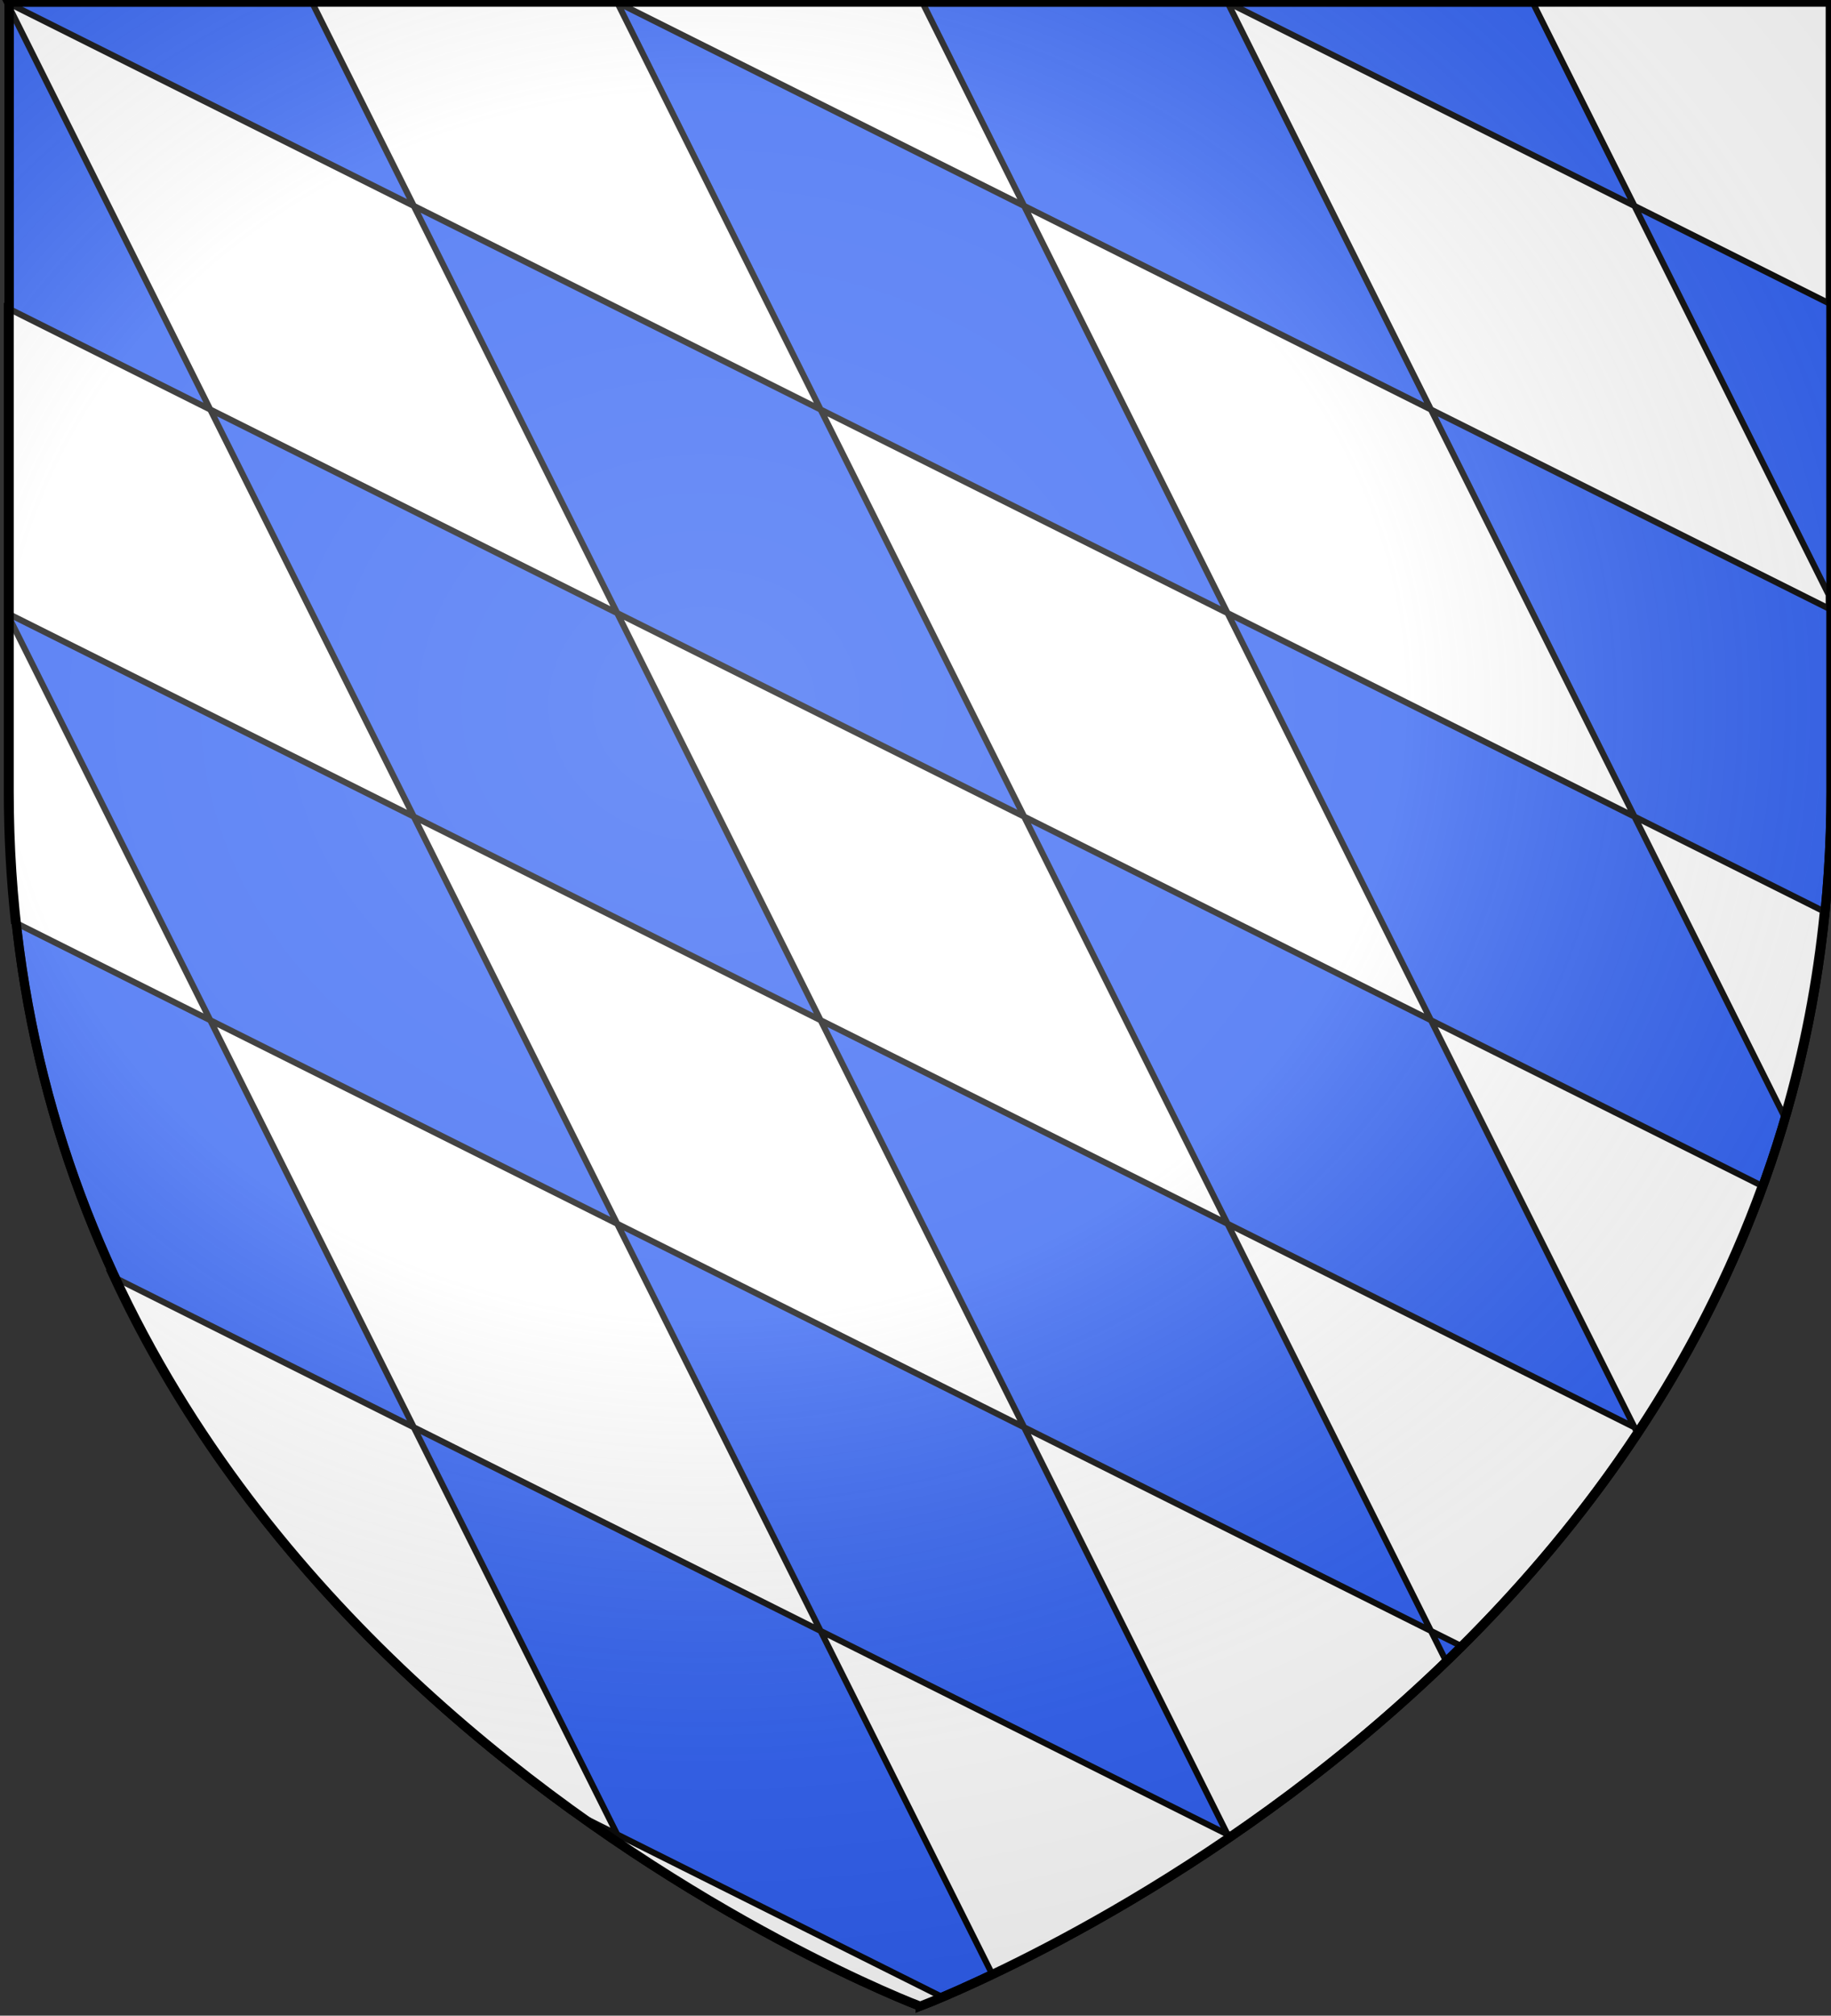 <svg xmlns="http://www.w3.org/2000/svg" xmlns:xlink="http://www.w3.org/1999/xlink" height="660.135" width="600" version="1"><rect width="100%" height="100%" fill="#333333" stroke="none"/><defs><radialGradient gradientTransform="matrix(1.832 0 0 1.604 -1156.726 -141.795)" gradientUnits="userSpaceOnUse" xlink:href="#a" id="c" fy="232.376" fx="757.319" r="300" cy="232.376" cx="757.319"/><linearGradient id="a"><stop offset="0" style="stop-color:#fff;stop-opacity:.314"/><stop offset=".417" style="stop-color:#fff;stop-opacity:.251"/><stop offset=".72" style="stop-color:#6b6b6b;stop-opacity:.125"/><stop offset="1" style="stop-color:#000;stop-opacity:.125"/></linearGradient></defs><g style="stroke:#000;stroke-width:3"><g style="fill:#2b5df2"><path d="M301.5 657.032S600 544.712 600 259.261V.709H3V259.26c0 285.451 298.5 397.771 298.5 397.771z" id="b"/></g><path style="fill:#fff;stroke-width:2" d="m2.25.782 66.656 133.344 133.344 66.656L135.594 67.44ZM135.594 67.44l133.312 66.687L202.25.782h-100zM202.25.782 335.594 67.44 302.25.782ZM335.594 67.44l66.656 133.343 133.344 66.657-66.688-133.313Zm133.312 66.687 130.344 65.156v-4.5L535.594 67.44 402.25.782Zm66.688-66.687 63.656 31.843V.782h-97zm0 200 48.906 97.81c6.086-21.021 10.507-43.313 12.844-66.906v-.031zM402.25 200.782l-133.344-66.656 66.688 133.313 133.312 66.687zm66.656 133.344 66.688 133.313 1.219.593c15.807-24.054 29.63-50.622 40.218-79.843zm66.688 133.313L402.25 400.782l66.656 133.344 9.625 4.813c20.546-20.444 40.34-43.739 57.75-70.094zm-66.688 66.687L335.594 467.44l66.656 133.343h1.406c22.566-15.533 46.69-34.496 70.032-57.093zm-66.656 66.656-133.344-66.656 56.157 112.281c18.674-8.917 46.333-23.548 77.187-44.656zm-133.344-66.656L202.25 400.782 68.906 334.126l66.688 133.313ZM135.594 467.44 36.78 418.032c36.712 79.112 96.73 136.474 150.282 175.157l15.187 7.593zm66.656 133.343 2.25 4.5c53.308 35.634 96.25 51.813 96.25 51.813s2.797-1.059 7.781-3.188zM68.906 334.126 2.25 200.782v58.563c0 14.657.82 28.841 2.313 42.594zM2.25 200.782l133.344 66.657-66.688-133.313L2.25 100.782Zm133.344 66.657 66.656 133.343 133.344 66.657-66.688-133.313zm133.312 66.687 133.344 66.656-66.656-133.343-133.344-66.657Z"/><use xlink:href="#b" width="100%" height="100%" style="opacity:.8;vector-effect:none;fill:url(#c)"/></g></svg>